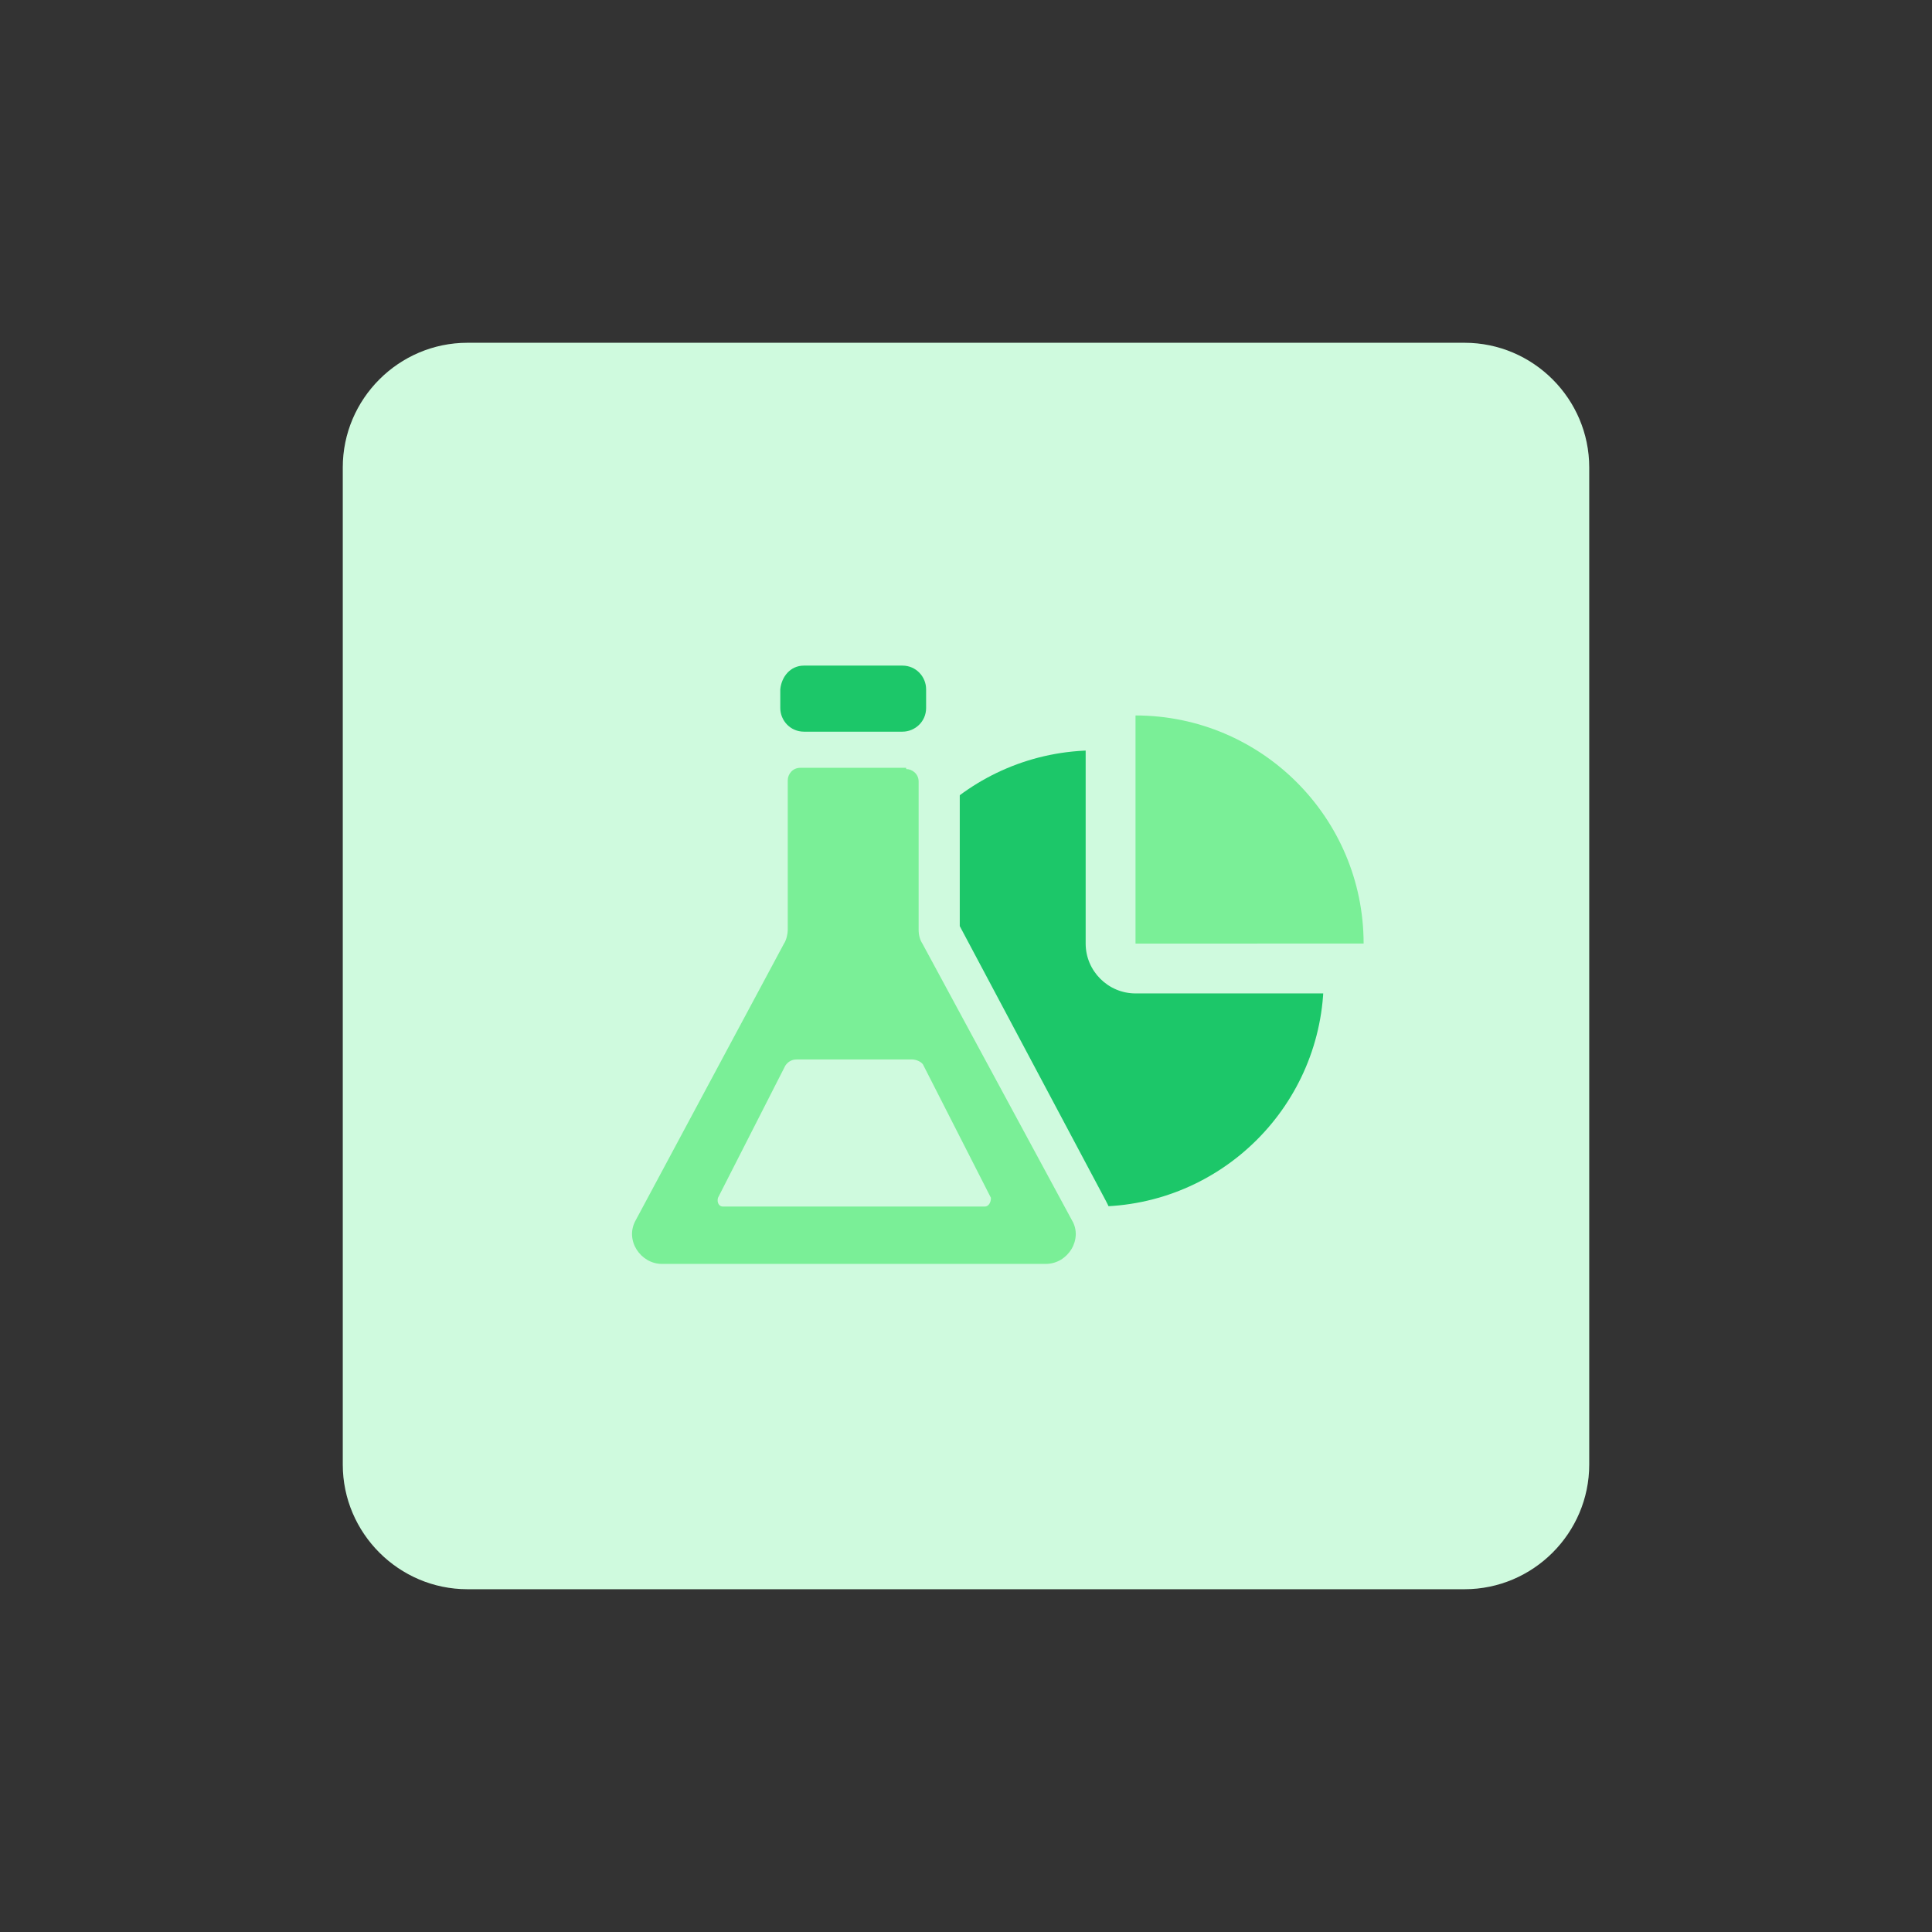 <?xml version="1.0" encoding="utf-8"?>
<!-- Generator: Adobe Illustrator 28.2.0, SVG Export Plug-In . SVG Version: 6.00 Build 0)  -->
<svg version="1.1" id="design" xmlns="http://www.w3.org/2000/svg" xmlns:xlink="http://www.w3.org/1999/xlink" x="0px" y="0px"
	 viewBox="0 0 155 155" style="enable-background:new 0 0 155 155;" xml:space="preserve">
<rect x="0" y="0" width="155" height="155" fill="#333333" stroke="none"/>
<style type="text/css">
	.st0{fill:#CFFADE;}
	.st1{fill:#1CC769;}
	.st2{fill:#7AEF97;}
</style>
<path class="st0" d="M37.5,27.5h80c5.5,0,10,4.5,10,10v80c0,5.5-4.5,10-10,10h-80c-5.5,0-10-4.5-10-10v-80
	C27.5,32,32,27.5,37.5,27.5z"/>
<circle class="st1" cx="87.9" cy="78.5" r="18.3"/>
<g>
	<path class="st2" d="M91.1,77.8c-1.1,0-2-0.9-2-2V57.4c0-1.1,0.9-2,2-2c11.2,0,20.3,9.1,20.3,20.3c0,1.1-0.9,2-2,2H91.1V77.8z"/>
	<path class="st0" d="M91.1,57.4c10.1,0,18.3,8.2,18.3,18.3H91.1V57.4 M91.1,53.4c-2.2,0-4,1.8-4,4v18.3c0,2.2,1.8,4,4,4h18.3
		c2.2,0,4-1.8,4-4C113.4,63.4,103.4,53.4,91.1,53.4L91.1,53.4z"/>
</g>
<g>
	<path class="st2" d="M53.1,102.9c-1.4,0-2.7-0.8-3.4-2s-0.8-2.7-0.1-3.9l11.9-22.2c0.1-0.1,0.1-0.2,0.1-0.3V62.6
		c0-1.4,1.2-2.6,2.6-2.6h8.6c1.4,0,2.6,1.2,2.6,2.6v11.9c0,0.1,0,0.2,0.1,0.3l12,22.2c0.7,1.2,0.7,2.7-0.1,3.9c-0.8,1.2-2,2-3.4,2
		H53.1z"/>
	<path class="st0" d="M72.7,61.7c0.5,0,1,0.4,1,1v11.9c0,0.4,0.1,0.8,0.3,1.1l12,22.2c0.9,1.5-0.3,3.5-2.1,3.5H53.1
		c-1.7,0-3-1.9-2.1-3.5l11.9-22.2c0.2-0.3,0.3-0.8,0.3-1.1v-12c0-0.5,0.4-1,1-1h8.5 M72.7,58.4h-8.6c-2.3,0-4.3,1.9-4.3,4.3v11.6
		l-11.7,22c-1,1.7-0.9,3.8,0.1,5.6c1,1.7,2.8,2.7,4.8,2.7h30.8c2,0,3.8-1,4.8-2.7s1.1-3.8,0.1-5.6L77,74.3V62.6
		C77,60.3,75.1,58.4,72.7,58.4L72.7,58.4z"/>
</g>
<path class="st0" d="M79,96.8H58c-0.3,0-0.5-0.3-0.4-0.7L63,85.5c0.2-0.3,0.5-0.5,0.9-0.5h9.3c0.3,0,0.8,0.2,0.9,0.5l5.4,10.6
	C79.5,96.5,79.3,96.8,79,96.8z"/>
<path class="st1" d="M64.5,53.4h7.9c1.1,0,1.9,0.9,1.9,1.9v1.5c0,1.1-0.9,1.9-1.9,1.9h-7.9c-1.1,0-1.9-0.9-1.9-1.9v-1.5
	C62.7,54.3,63.4,53.4,64.5,53.4z"/>
</svg>
